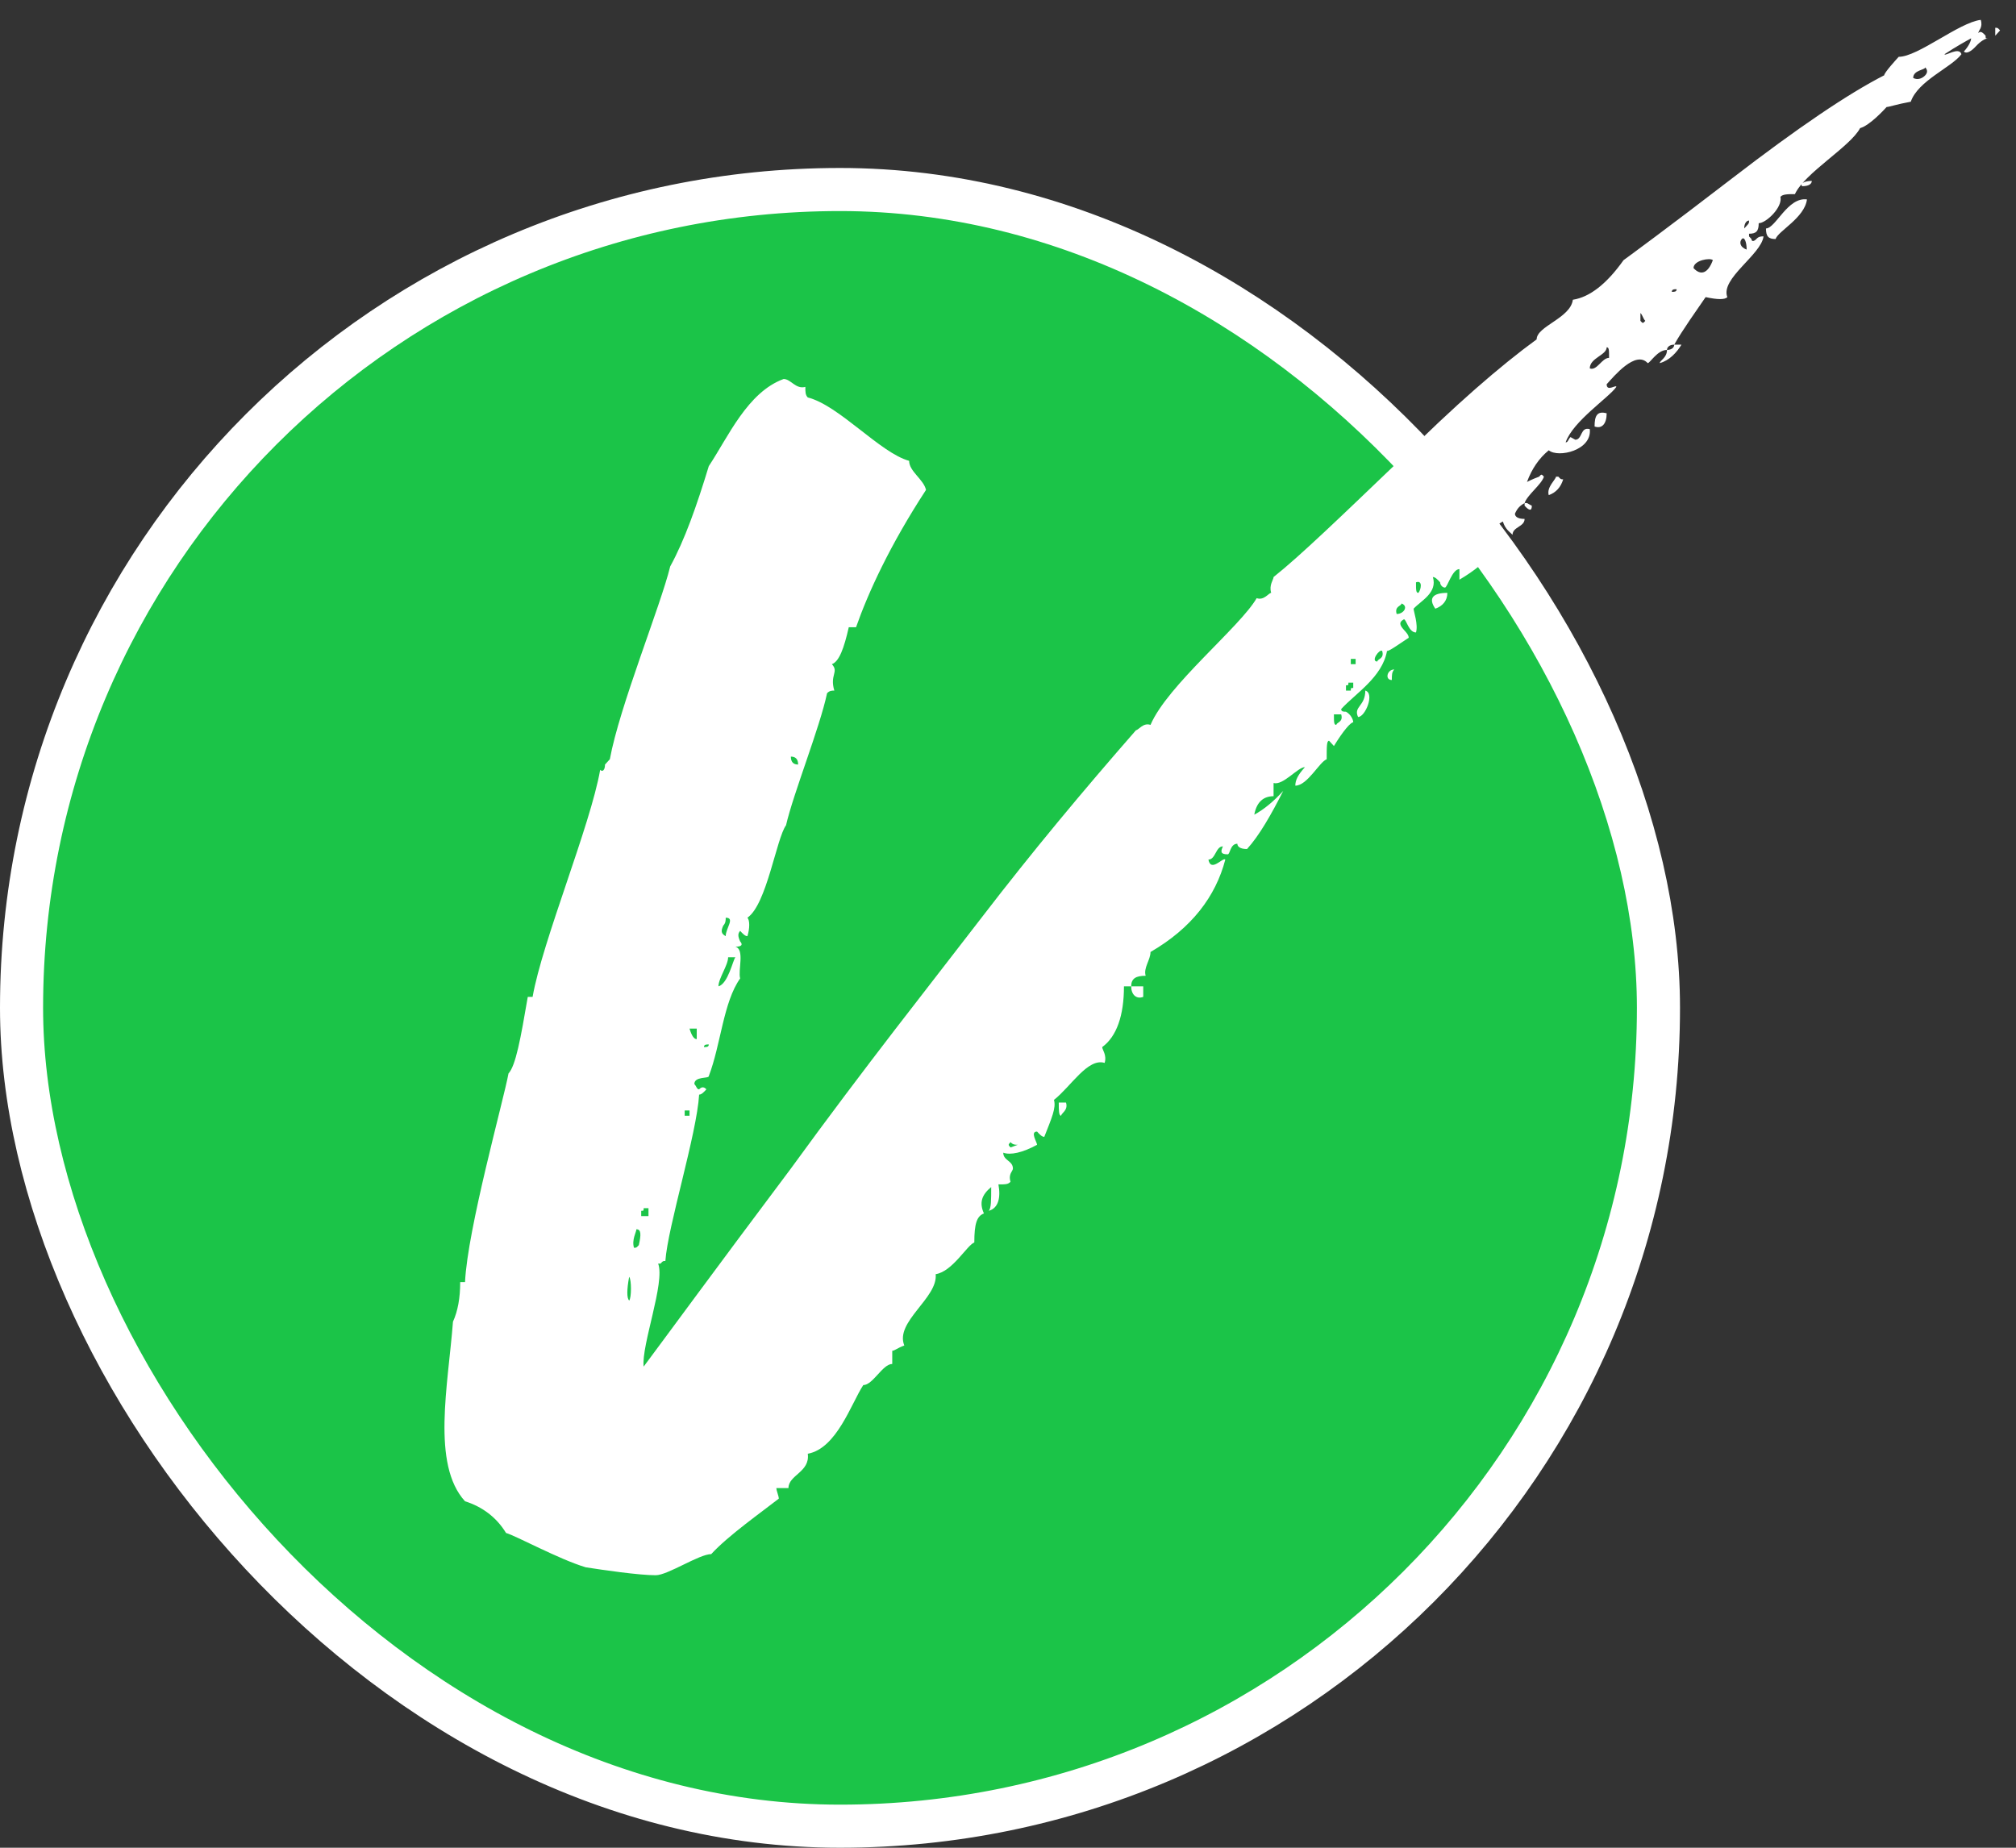 <?xml version="1.0" encoding="UTF-8"?>
<svg xmlns="http://www.w3.org/2000/svg" width="48" height="44" viewBox="0 0 48 44" fill="none">
  <rect x="0" y="0" width="48" height="44" fill="#333333" stroke="none"/>
  <rect x="0.513" y="4.513" width="38.974" height="38.974" rx="19.487" fill="#1BC448"></rect>
  <rect x="0.513" y="4.513" width="38.974" height="38.974" rx="19.487" stroke="white" stroke-width="1.026"></rect>
  <path d="M47.103 0.787C47.161 0.724 47.218 0.787 47.276 0.85C47.276 0.913 47.276 0.913 47.333 0.913C47.276 0.913 47.161 0.976 47.046 1.101C46.931 1.227 46.816 1.29 46.759 1.227C46.874 1.101 46.931 0.976 46.931 0.913C46.816 0.976 46.586 1.101 46.299 1.29C46.299 1.353 46.644 1.101 46.701 1.29C46.471 1.604 45.667 1.919 45.495 2.422C45.15 2.485 44.977 2.548 44.92 2.548C44.862 2.611 44.518 2.988 44.288 3.051C44.058 3.491 42.966 4.12 42.736 4.623C42.564 4.623 42.449 4.623 42.391 4.686C42.449 4.937 42.047 5.315 41.874 5.315C41.874 5.503 41.817 5.566 41.644 5.566V5.629L41.702 5.692C41.702 5.755 41.759 5.755 41.817 5.692C41.874 5.629 41.932 5.629 41.989 5.629C41.932 6.069 40.955 6.635 41.127 7.075C41.07 7.138 40.897 7.138 40.61 7.075C40.438 7.327 40.035 7.893 39.863 8.207C39.748 8.207 39.69 8.27 39.69 8.333C39.461 8.333 39.288 8.647 39.231 8.647C38.943 8.333 38.426 8.962 38.254 9.15C38.254 9.339 38.484 9.15 38.484 9.213C38.311 9.465 37.449 10.031 37.277 10.534C37.334 10.534 37.334 10.471 37.392 10.408L37.507 10.471C37.679 10.471 37.622 10.156 37.852 10.219C37.909 10.723 37.104 10.911 36.875 10.723C36.645 10.911 36.472 11.163 36.357 11.477C36.357 11.477 36.472 11.414 36.645 11.351C36.702 11.288 36.702 11.288 36.76 11.351C36.702 11.54 36.357 11.791 36.3 11.98C36.185 12.043 36.127 12.106 36.07 12.232C36.07 12.295 36.127 12.357 36.3 12.357C36.3 12.546 36.013 12.546 36.013 12.735C35.955 12.672 35.84 12.609 35.783 12.42C35.61 12.483 35.266 12.986 34.978 12.798C34.978 13.112 35.151 13.175 35.495 12.986C35.668 12.861 35.725 12.735 35.725 12.609C35.783 12.923 35.495 13.364 34.748 13.804V13.552C34.576 13.552 34.461 13.992 34.404 13.992C34.346 13.992 34.289 13.93 34.289 13.867C34.231 13.804 34.174 13.741 34.116 13.741C34.231 14.118 33.829 14.307 33.657 14.495C33.657 14.558 33.771 14.873 33.714 15.061C33.541 15.061 33.484 14.747 33.427 14.747C33.312 14.81 33.312 14.873 33.427 14.999C33.484 15.061 33.541 15.124 33.541 15.187C33.254 15.376 33.082 15.502 33.024 15.502C32.909 16.131 32.277 16.508 31.933 16.885C31.933 16.948 31.99 16.948 32.047 16.948C32.162 17.011 32.22 17.137 32.22 17.2C32.162 17.2 31.99 17.388 31.76 17.765L31.645 17.64C31.588 17.64 31.588 17.765 31.588 18.08C31.415 18.143 31.128 18.709 30.841 18.709C30.841 18.583 30.898 18.457 31.07 18.268C30.898 18.268 30.553 18.709 30.323 18.646V18.96C30.094 18.96 29.921 19.086 29.864 19.4C30.094 19.275 30.323 19.086 30.553 18.834C30.266 19.4 29.979 19.903 29.691 20.218C29.519 20.218 29.461 20.155 29.461 20.092C29.289 20.092 29.289 20.344 29.232 20.344C29.059 20.344 29.059 20.281 29.117 20.155C28.944 20.155 28.944 20.469 28.772 20.469C28.829 20.784 29.117 20.407 29.174 20.469C28.944 21.35 28.37 22.104 27.393 22.67C27.393 22.859 27.22 23.048 27.278 23.236C27.048 23.236 26.933 23.299 26.933 23.488H26.761C26.761 24.18 26.588 24.683 26.243 24.934C26.243 24.997 26.358 25.123 26.301 25.311C25.898 25.186 25.496 25.877 25.094 26.192C25.151 26.38 25.037 26.632 24.864 27.072C24.807 27.072 24.749 27.009 24.692 26.946C24.519 26.946 24.692 27.198 24.692 27.261C24.347 27.449 24.06 27.512 23.887 27.449C23.887 27.638 24.117 27.638 24.117 27.827C24.117 27.89 24.002 27.953 24.06 28.141C24.002 28.204 23.945 28.204 23.772 28.204C23.83 28.518 23.772 28.77 23.542 28.833C23.6 28.77 23.6 28.581 23.6 28.267C23.37 28.456 23.313 28.644 23.427 28.896C23.255 28.959 23.198 29.147 23.198 29.587C23.025 29.65 22.68 30.279 22.278 30.342C22.336 30.908 21.301 31.474 21.531 32.04C21.359 32.103 21.301 32.166 21.244 32.166V32.48C21.014 32.48 20.784 32.983 20.554 32.983C20.267 33.423 19.922 34.492 19.233 34.618C19.29 35.058 18.773 35.121 18.773 35.436H18.485C18.485 35.498 18.543 35.624 18.543 35.687C18.141 36.002 17.336 36.568 16.934 37.008C16.646 37.008 15.899 37.511 15.612 37.511C15.21 37.511 14.348 37.385 13.946 37.322C13.313 37.133 12.279 36.568 12.049 36.505C11.819 36.127 11.475 35.876 11.072 35.75C10.268 34.87 10.67 32.983 10.785 31.474C10.9 31.222 10.957 30.908 10.957 30.531H11.072C11.13 29.273 11.992 26.192 12.107 25.563C12.279 25.374 12.394 24.745 12.566 23.739H12.681C12.911 22.419 14.06 19.652 14.29 18.331C14.348 18.394 14.405 18.331 14.405 18.206L14.52 18.08C14.75 16.822 15.727 14.433 15.957 13.489C16.302 12.861 16.589 12.043 16.876 11.1C17.336 10.408 17.796 9.339 18.658 9.025C18.83 9.025 18.945 9.276 19.175 9.213C19.175 9.339 19.175 9.402 19.233 9.465C19.98 9.653 20.956 10.785 21.646 10.974C21.646 11.226 21.991 11.414 22.048 11.666C21.186 12.986 20.669 14.118 20.382 14.936H20.209C20.095 15.439 19.98 15.753 19.807 15.816C19.98 16.005 19.75 16.068 19.865 16.445C19.807 16.445 19.75 16.445 19.692 16.508C19.52 17.325 18.888 18.897 18.715 19.652C18.485 19.966 18.256 21.538 17.796 21.853C17.853 21.916 17.853 22.104 17.796 22.293C17.738 22.293 17.681 22.23 17.623 22.167C17.566 22.23 17.566 22.293 17.623 22.419C17.681 22.482 17.681 22.544 17.509 22.544C17.738 22.607 17.566 23.11 17.623 23.299C17.221 23.865 17.164 24.871 16.876 25.626C16.876 25.689 16.532 25.626 16.532 25.814C16.589 25.877 16.589 25.94 16.646 25.94C16.704 25.877 16.761 25.877 16.819 25.94C16.761 26.003 16.704 26.066 16.646 26.066C16.589 27.009 15.899 29.21 15.842 30.028C15.784 30.028 15.784 30.028 15.727 30.09H15.67C15.842 30.531 15.267 32.04 15.325 32.543C15.842 31.851 16.991 30.279 18.83 27.827C20.612 25.374 22.163 23.425 23.37 21.853C24.577 20.281 25.784 18.834 27.048 17.388C27.105 17.388 27.22 17.2 27.393 17.262C27.795 16.319 29.519 14.936 29.921 14.244C30.094 14.307 30.209 14.118 30.266 14.118C30.209 13.93 30.323 13.804 30.323 13.741C30.956 13.238 31.933 12.295 33.312 10.974C34.633 9.653 35.725 8.71 36.587 8.081C36.587 7.767 37.392 7.578 37.449 7.138C37.852 7.075 38.254 6.761 38.656 6.195C38.828 6.069 39.69 5.44 41.242 4.246C42.794 3.051 44 2.233 44.862 1.793C44.862 1.73 45.15 1.416 45.207 1.353C45.667 1.353 46.644 0.535 47.161 0.473C47.218 0.661 47.103 0.724 47.103 0.787ZM45.552 1.856C45.667 1.919 45.782 1.856 45.839 1.793C45.897 1.73 45.897 1.667 45.839 1.604C45.839 1.667 45.552 1.667 45.552 1.856ZM41.529 5.44L41.587 5.377C41.644 5.315 41.644 5.315 41.644 5.252C41.587 5.252 41.529 5.315 41.529 5.44ZM41.587 5.943C41.587 5.755 41.529 5.629 41.472 5.692C41.414 5.755 41.414 5.88 41.587 5.943ZM40.322 6.384C40.495 6.572 40.667 6.509 40.782 6.195C40.725 6.132 40.322 6.195 40.322 6.384ZM39.92 6.887C39.863 6.887 39.805 6.887 39.805 6.95C39.863 6.95 39.92 6.95 39.92 6.887ZM39.058 7.453V7.641C39.116 7.704 39.116 7.704 39.173 7.641C39.116 7.578 39.116 7.515 39.058 7.453ZM37.852 8.773C38.024 8.836 38.139 8.522 38.311 8.522C38.311 8.333 38.311 8.27 38.254 8.27C38.254 8.459 37.852 8.522 37.852 8.773ZM33.771 14.118C33.829 14.055 33.886 13.804 33.714 13.867C33.714 14.055 33.714 14.118 33.771 14.118ZM33.254 14.621C33.427 14.621 33.541 14.433 33.369 14.37C33.369 14.433 33.197 14.433 33.254 14.621ZM32.794 15.753C32.794 15.69 32.967 15.69 32.909 15.502C32.852 15.439 32.622 15.753 32.794 15.753ZM32.162 15.69V15.816H32.277V15.69H32.162ZM32.047 16.319V16.445H32.162C32.162 16.382 32.162 16.382 32.22 16.382V16.256H32.105C32.105 16.319 32.105 16.319 32.047 16.319ZM31.818 17.262C31.818 17.2 31.99 17.2 31.933 17.011H31.76C31.76 17.2 31.76 17.262 31.818 17.262ZM19.003 18.206C19.003 18.08 18.945 18.017 18.83 18.017C18.83 18.143 18.888 18.206 19.003 18.206ZM17.279 22.293C17.279 22.104 17.509 21.853 17.279 21.853C17.279 21.916 17.279 21.979 17.221 22.041C17.164 22.167 17.164 22.23 17.279 22.293ZM17.106 23.488C17.336 23.425 17.451 22.859 17.509 22.796H17.336C17.336 22.985 17.106 23.299 17.106 23.488ZM16.589 24.745V24.494H16.417C16.474 24.683 16.532 24.745 16.589 24.745ZM16.876 24.871C16.819 24.871 16.761 24.871 16.761 24.934C16.819 24.934 16.876 24.934 16.876 24.871ZM16.302 26.443V26.569H16.417V26.443H16.302ZM24.06 27.324L24.232 27.261C24.175 27.261 24.117 27.261 24.06 27.198C24.002 27.261 24.002 27.261 24.06 27.324ZM15.267 28.833V28.959H15.44V28.77H15.325C15.325 28.833 15.325 28.833 15.267 28.833ZM15.095 29.713C15.152 29.713 15.152 29.713 15.21 29.65C15.267 29.399 15.267 29.273 15.152 29.273C15.152 29.336 15.037 29.525 15.095 29.713ZM14.98 30.971C15.037 30.908 15.037 30.468 14.98 30.405C14.922 30.719 14.922 30.908 14.98 30.971ZM47.506 0.85V0.661C47.563 0.661 47.563 0.661 47.621 0.724L47.506 0.85ZM42.908 4.434C42.851 4.371 42.966 4.308 43.138 4.308C43.138 4.371 43.081 4.434 42.908 4.434ZM43.023 4.749C42.966 5.189 42.334 5.503 42.276 5.692C42.104 5.692 42.047 5.629 42.047 5.44C42.276 5.44 42.564 4.686 43.023 4.749ZM39.863 8.207H40.035C39.92 8.396 39.748 8.584 39.518 8.647C39.518 8.584 39.69 8.522 39.69 8.333C39.805 8.333 39.863 8.27 39.863 8.207ZM38.254 9.842C38.254 10.094 38.139 10.219 37.966 10.156C37.966 9.905 38.024 9.779 38.254 9.842ZM37.047 11.351H37.104C37.162 11.414 37.162 11.414 37.219 11.414C37.162 11.603 37.047 11.729 36.875 11.791C36.817 11.603 37.047 11.414 37.047 11.351ZM36.3 12.043V11.98H36.357L36.472 12.043C36.472 12.169 36.415 12.169 36.3 12.043ZM34.461 14.118C34.461 14.307 34.346 14.433 34.174 14.495C34.001 14.244 34.116 14.118 34.461 14.118ZM33.197 15.942C33.139 16.005 33.139 16.068 33.139 16.193C32.967 16.193 33.024 15.942 33.197 15.942ZM32.507 16.445C32.737 16.508 32.507 17.074 32.335 17.074C32.22 16.822 32.507 16.822 32.507 16.445ZM26.933 23.488H27.22V23.739C27.048 23.802 26.933 23.676 26.933 23.488ZM25.209 26.255H25.381C25.439 26.443 25.266 26.506 25.266 26.569C25.209 26.569 25.209 26.443 25.209 26.255Z" fill="white"></path>
</svg>
